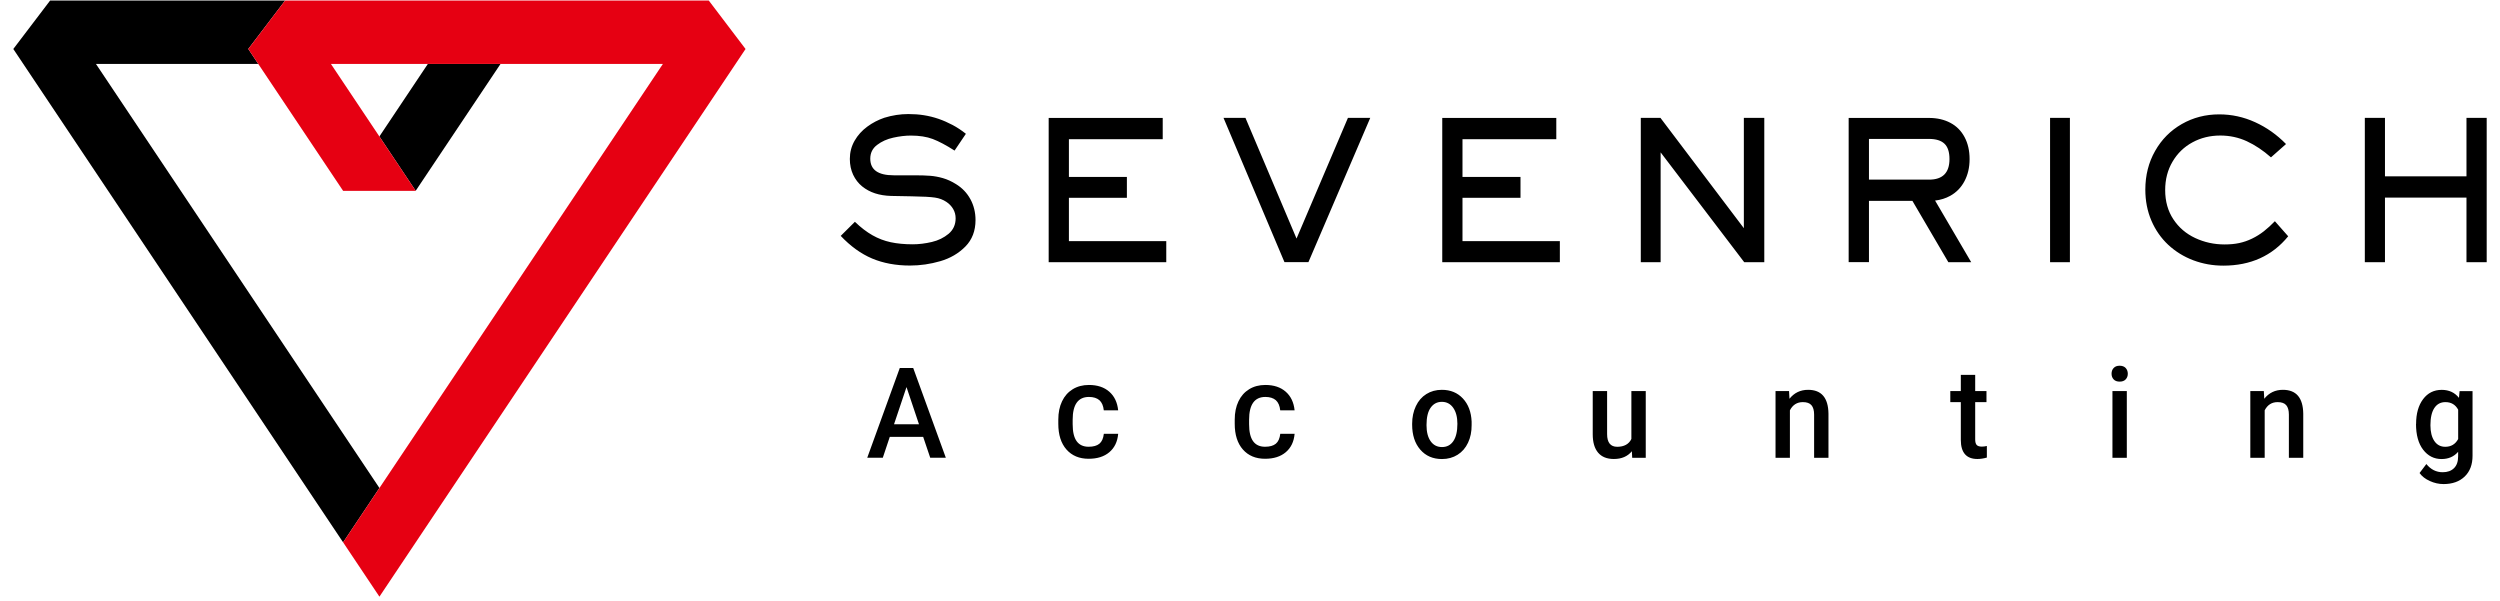 <svg width="183" height="44" viewBox="0 0 183 44" fill="none" xmlns="http://www.w3.org/2000/svg">
<g clip-path="url(#clip0_148_335)">
<path d="M31.323 4.681H36.638L30.428 13.967L27.771 9.989L31.32 4.678L31.323 4.681ZM7.024 4.681H18.906L18.174 3.583L20.869 0.039H3.669L0.974 3.586L25.116 39.699L27.774 35.721L7.024 4.681Z" fill="black"/>
<path d="M51.882 0.039H20.869L18.174 3.586L25.116 13.97H30.431L24.224 4.681H48.523L25.116 39.699L27.774 43.676L54.574 3.586L51.882 0.039Z" fill="#E60012"/>
<path d="M114.181 17.651H107.054V14.479H111.301V12.953H107.054V10.188H113.921V8.633H105.573V19.194H114.181V17.651ZM71.032 14.58C70.782 14.12 70.431 13.755 69.98 13.478C69.658 13.276 69.335 13.129 69.016 13.038C68.697 12.947 68.387 12.891 68.09 12.868C67.792 12.845 67.404 12.832 66.922 12.832H65.417C64.274 12.832 63.704 12.428 63.704 11.616C63.704 11.196 63.87 10.86 64.202 10.609C64.534 10.354 64.928 10.178 65.385 10.077C65.842 9.976 66.274 9.924 66.675 9.924C67.298 9.924 67.833 10.009 68.278 10.175C68.722 10.345 69.254 10.625 69.874 11.023L70.703 9.794C70.384 9.539 70.059 9.324 69.727 9.148C69.395 8.972 69.054 8.822 68.706 8.701C68.356 8.581 67.999 8.493 67.633 8.434C67.266 8.375 66.885 8.349 66.49 8.349C65.899 8.349 65.31 8.441 64.731 8.62C64.284 8.773 63.867 8.988 63.482 9.272C63.097 9.556 62.787 9.898 62.556 10.302C62.324 10.707 62.208 11.15 62.208 11.633C62.208 12.06 62.29 12.448 62.449 12.79C62.612 13.132 62.831 13.419 63.11 13.644C63.388 13.869 63.704 14.039 64.055 14.153C64.406 14.267 64.794 14.329 65.219 14.342L66.747 14.371C67.558 14.384 68.118 14.414 68.437 14.463C68.753 14.508 69.032 14.616 69.276 14.779C69.483 14.916 69.648 15.089 69.771 15.297C69.893 15.506 69.952 15.734 69.952 15.982C69.952 16.448 69.78 16.823 69.439 17.113C69.094 17.4 68.684 17.602 68.209 17.713C67.733 17.824 67.266 17.883 66.816 17.883C66.205 17.883 65.664 17.831 65.198 17.73C64.728 17.629 64.284 17.459 63.864 17.221C63.445 16.983 63.016 16.657 62.578 16.236L61.541 17.267C62.258 18.026 63.022 18.577 63.839 18.923C64.653 19.265 65.576 19.438 66.612 19.438C67.36 19.438 68.099 19.331 68.828 19.119C69.558 18.907 70.171 18.548 70.666 18.046C71.16 17.544 71.408 16.898 71.408 16.109C71.408 15.548 71.282 15.037 71.032 14.577V14.58ZM85.371 17.651H78.244V14.479H82.488V12.953H78.244V10.188H85.111V8.633H76.763V19.194H85.371V17.651ZM98.668 8.63L94.906 17.462L91.168 8.63H89.562L94.023 19.19H95.776L100.302 8.63H98.668ZM129.143 8.63H127.65V16.703L121.546 8.63H120.106V19.194H121.558V11.153L127.678 19.194H129.146V8.63H129.143ZM151.517 8.63H150.065V19.194H151.517V8.63ZM166.523 16.191C166.254 16.471 165.984 16.716 165.715 16.928C165.449 17.136 165.161 17.316 164.851 17.466C164.544 17.616 164.228 17.723 163.909 17.792C163.59 17.86 163.23 17.893 162.839 17.893C162.072 17.893 161.358 17.736 160.688 17.423C160.021 17.11 159.486 16.654 159.089 16.05C158.691 15.451 158.491 14.737 158.491 13.912C158.491 13.139 158.669 12.444 159.029 11.835C159.386 11.225 159.874 10.752 160.488 10.42C161.101 10.087 161.781 9.921 162.526 9.921C163.214 9.921 163.862 10.061 164.466 10.338C165.07 10.619 165.659 11.01 166.235 11.518L167.337 10.544C166.664 9.856 165.909 9.324 165.07 8.943C164.231 8.561 163.358 8.372 162.447 8.372C161.449 8.372 160.535 8.607 159.708 9.08C158.882 9.552 158.231 10.208 157.755 11.049C157.276 11.89 157.038 12.832 157.038 13.879C157.038 14.704 157.186 15.46 157.483 16.152C157.78 16.843 158.193 17.433 158.719 17.925C159.248 18.414 159.859 18.793 160.55 19.053C161.242 19.314 161.975 19.445 162.745 19.445C164.745 19.445 166.329 18.727 167.496 17.296L166.52 16.191H166.523ZM182.026 8.63H180.546V12.908H174.58V8.63H173.105V19.194H174.58V14.466H180.546V19.194H182.026V8.63ZM142.618 19.19L139.989 14.704H136.808V19.19H135.322V8.633H141.206C141.798 8.633 142.321 8.754 142.768 8.992C143.219 9.23 143.563 9.579 143.807 10.038C144.052 10.498 144.174 11.033 144.174 11.646C144.174 12.259 144.048 12.793 143.801 13.26C143.554 13.729 143.206 14.085 142.756 14.335C142.424 14.518 142.055 14.636 141.648 14.681L144.293 19.194H142.615L142.618 19.19ZM136.808 13.149H141.209C142.205 13.149 142.702 12.647 142.702 11.642C142.702 11.127 142.58 10.752 142.333 10.518C142.089 10.286 141.713 10.169 141.209 10.169H136.808V13.149ZM67.576 31.978H65.132L64.621 33.507H63.482L65.864 26.937H66.847L69.235 33.507H68.093L67.576 31.978ZM65.442 31.058H67.27L66.356 28.333L65.442 31.058ZM81.85 31.759C81.8 32.333 81.584 32.78 81.202 33.103C80.82 33.425 80.316 33.582 79.687 33.582C79.004 33.582 78.466 33.357 78.065 32.904C77.668 32.454 77.468 31.825 77.468 31.023V30.716C77.468 30.207 77.558 29.761 77.74 29.379C77.921 28.994 78.184 28.701 78.522 28.492C78.861 28.284 79.258 28.179 79.709 28.179C80.325 28.179 80.823 28.342 81.199 28.672C81.574 29.001 81.79 29.454 81.85 30.038H80.798C80.764 29.702 80.654 29.454 80.476 29.294C80.294 29.138 80.04 29.056 79.712 29.056C78.917 29.056 78.519 29.614 78.519 30.726V31.052C78.519 31.609 78.616 32.023 78.81 32.294C79.004 32.565 79.296 32.702 79.687 32.702C80.034 32.702 80.297 32.627 80.476 32.48C80.654 32.333 80.764 32.089 80.801 31.753H81.85V31.759ZM94.765 31.759C94.715 32.333 94.499 32.78 94.117 33.103C93.735 33.425 93.231 33.582 92.602 33.582C91.919 33.582 91.381 33.357 90.98 32.904C90.583 32.454 90.382 31.825 90.382 31.023V30.716C90.382 30.207 90.473 29.761 90.655 29.379C90.836 28.994 91.099 28.701 91.437 28.492C91.775 28.284 92.173 28.179 92.624 28.179C93.24 28.179 93.738 28.342 94.114 28.672C94.489 29.001 94.705 29.454 94.765 30.038H93.713C93.678 29.702 93.569 29.454 93.391 29.294C93.209 29.138 92.955 29.056 92.627 29.056C91.832 29.056 91.434 29.614 91.434 30.726V31.052C91.434 31.609 91.531 32.023 91.725 32.294C91.919 32.565 92.21 32.702 92.602 32.702C92.949 32.702 93.212 32.627 93.391 32.48C93.569 32.333 93.678 32.089 93.716 31.753H94.765V31.759ZM103.369 31.023C103.369 30.543 103.46 30.113 103.642 29.728C103.823 29.343 104.08 29.05 104.409 28.845C104.737 28.639 105.116 28.535 105.545 28.535C106.177 28.535 106.69 28.747 107.085 29.171C107.479 29.594 107.692 30.159 107.723 30.859V31.117C107.726 31.6 107.639 32.03 107.46 32.408C107.282 32.786 107.028 33.08 106.697 33.288C106.365 33.497 105.983 33.602 105.551 33.602C104.891 33.602 104.362 33.373 103.964 32.913C103.567 32.454 103.369 31.844 103.369 31.078V31.023ZM104.421 31.117C104.421 31.619 104.521 32.014 104.722 32.297C104.922 32.581 105.197 32.724 105.554 32.724C105.911 32.724 106.186 32.581 106.384 32.291C106.581 32.001 106.681 31.58 106.681 31.023C106.681 30.53 106.578 30.139 106.374 29.849C106.171 29.562 105.895 29.415 105.545 29.415C105.194 29.415 104.928 29.558 104.725 29.842C104.521 30.126 104.421 30.553 104.421 31.117ZM119.452 33.031C119.142 33.409 118.704 33.598 118.134 33.598C117.627 33.598 117.242 33.445 116.979 33.132C116.719 32.822 116.588 32.376 116.588 31.789V28.626H117.64V31.776C117.64 32.395 117.887 32.705 118.381 32.705C118.876 32.705 119.239 32.513 119.417 32.131V28.626H120.469V33.51H119.477L119.452 33.031ZM130.958 28.626L130.99 29.19C131.337 28.753 131.791 28.535 132.354 28.535C133.331 28.535 133.829 29.118 133.844 30.282V33.51H132.793V30.348C132.793 30.038 132.727 29.81 132.598 29.66C132.47 29.51 132.26 29.435 131.969 29.435C131.544 29.435 131.227 29.634 131.021 30.035V33.51H129.969V28.626H130.961H130.958ZM144.584 27.439V28.626H145.41V29.438H144.584V32.164C144.584 32.349 144.618 32.483 144.69 32.568C144.762 32.649 144.887 32.692 145.069 32.692C145.191 32.692 145.313 32.675 145.438 32.646V33.494C145.197 33.562 144.969 33.598 144.746 33.598C143.939 33.598 143.532 33.132 143.532 32.203V29.438H142.762V28.626H143.532V27.439H144.584ZM154.566 27.358C154.566 27.188 154.616 27.048 154.719 26.937C154.822 26.826 154.969 26.771 155.157 26.771C155.345 26.771 155.495 26.826 155.599 26.937C155.702 27.048 155.755 27.188 155.755 27.358C155.755 27.527 155.702 27.661 155.599 27.772C155.495 27.883 155.348 27.935 155.157 27.935C154.966 27.935 154.819 27.879 154.719 27.772C154.616 27.661 154.566 27.524 154.566 27.358ZM155.683 33.51H154.631V28.626H155.683V33.51ZM165.712 28.626L165.743 29.19C166.091 28.753 166.545 28.535 167.108 28.535C168.085 28.535 168.582 29.118 168.598 30.282V33.51H167.546V30.348C167.546 30.038 167.481 29.81 167.352 29.66C167.224 29.51 167.014 29.435 166.723 29.435C166.297 29.435 165.981 29.634 165.775 30.035V33.51H164.723V28.626H165.715H165.712ZM176.858 31.032C176.858 30.273 177.031 29.669 177.372 29.216C177.713 28.763 178.167 28.538 178.733 28.538C179.269 28.538 179.688 28.734 179.995 29.122L180.042 28.629H180.99V33.364C180.99 34.006 180.799 34.511 180.417 34.88C180.035 35.248 179.519 35.434 178.868 35.434C178.524 35.434 178.189 35.359 177.86 35.209C177.531 35.059 177.284 34.867 177.112 34.625L177.61 33.967C177.932 34.368 178.333 34.567 178.805 34.567C179.156 34.567 179.431 34.469 179.632 34.27C179.835 34.074 179.935 33.784 179.935 33.403V33.073C179.632 33.425 179.228 33.602 178.721 33.602C178.173 33.602 177.722 33.373 177.375 32.92C177.027 32.467 176.852 31.838 176.852 31.032H176.858ZM177.907 31.127C177.907 31.616 178.004 32.004 178.195 32.284C178.386 32.565 178.652 32.705 178.993 32.705C179.419 32.705 179.732 32.516 179.938 32.138V29.989C179.738 29.62 179.428 29.435 179.003 29.435C178.655 29.435 178.386 29.578 178.195 29.865C178.004 30.152 177.907 30.573 177.907 31.13V31.127Z" fill="black"/>
</g>
<defs>
<clipPath id="clip0_148_335">
<rect width="181.053" height="43.638" fill="white" transform="translate(0.974 0.039)"/>
</clipPath>
</defs>
</svg>
